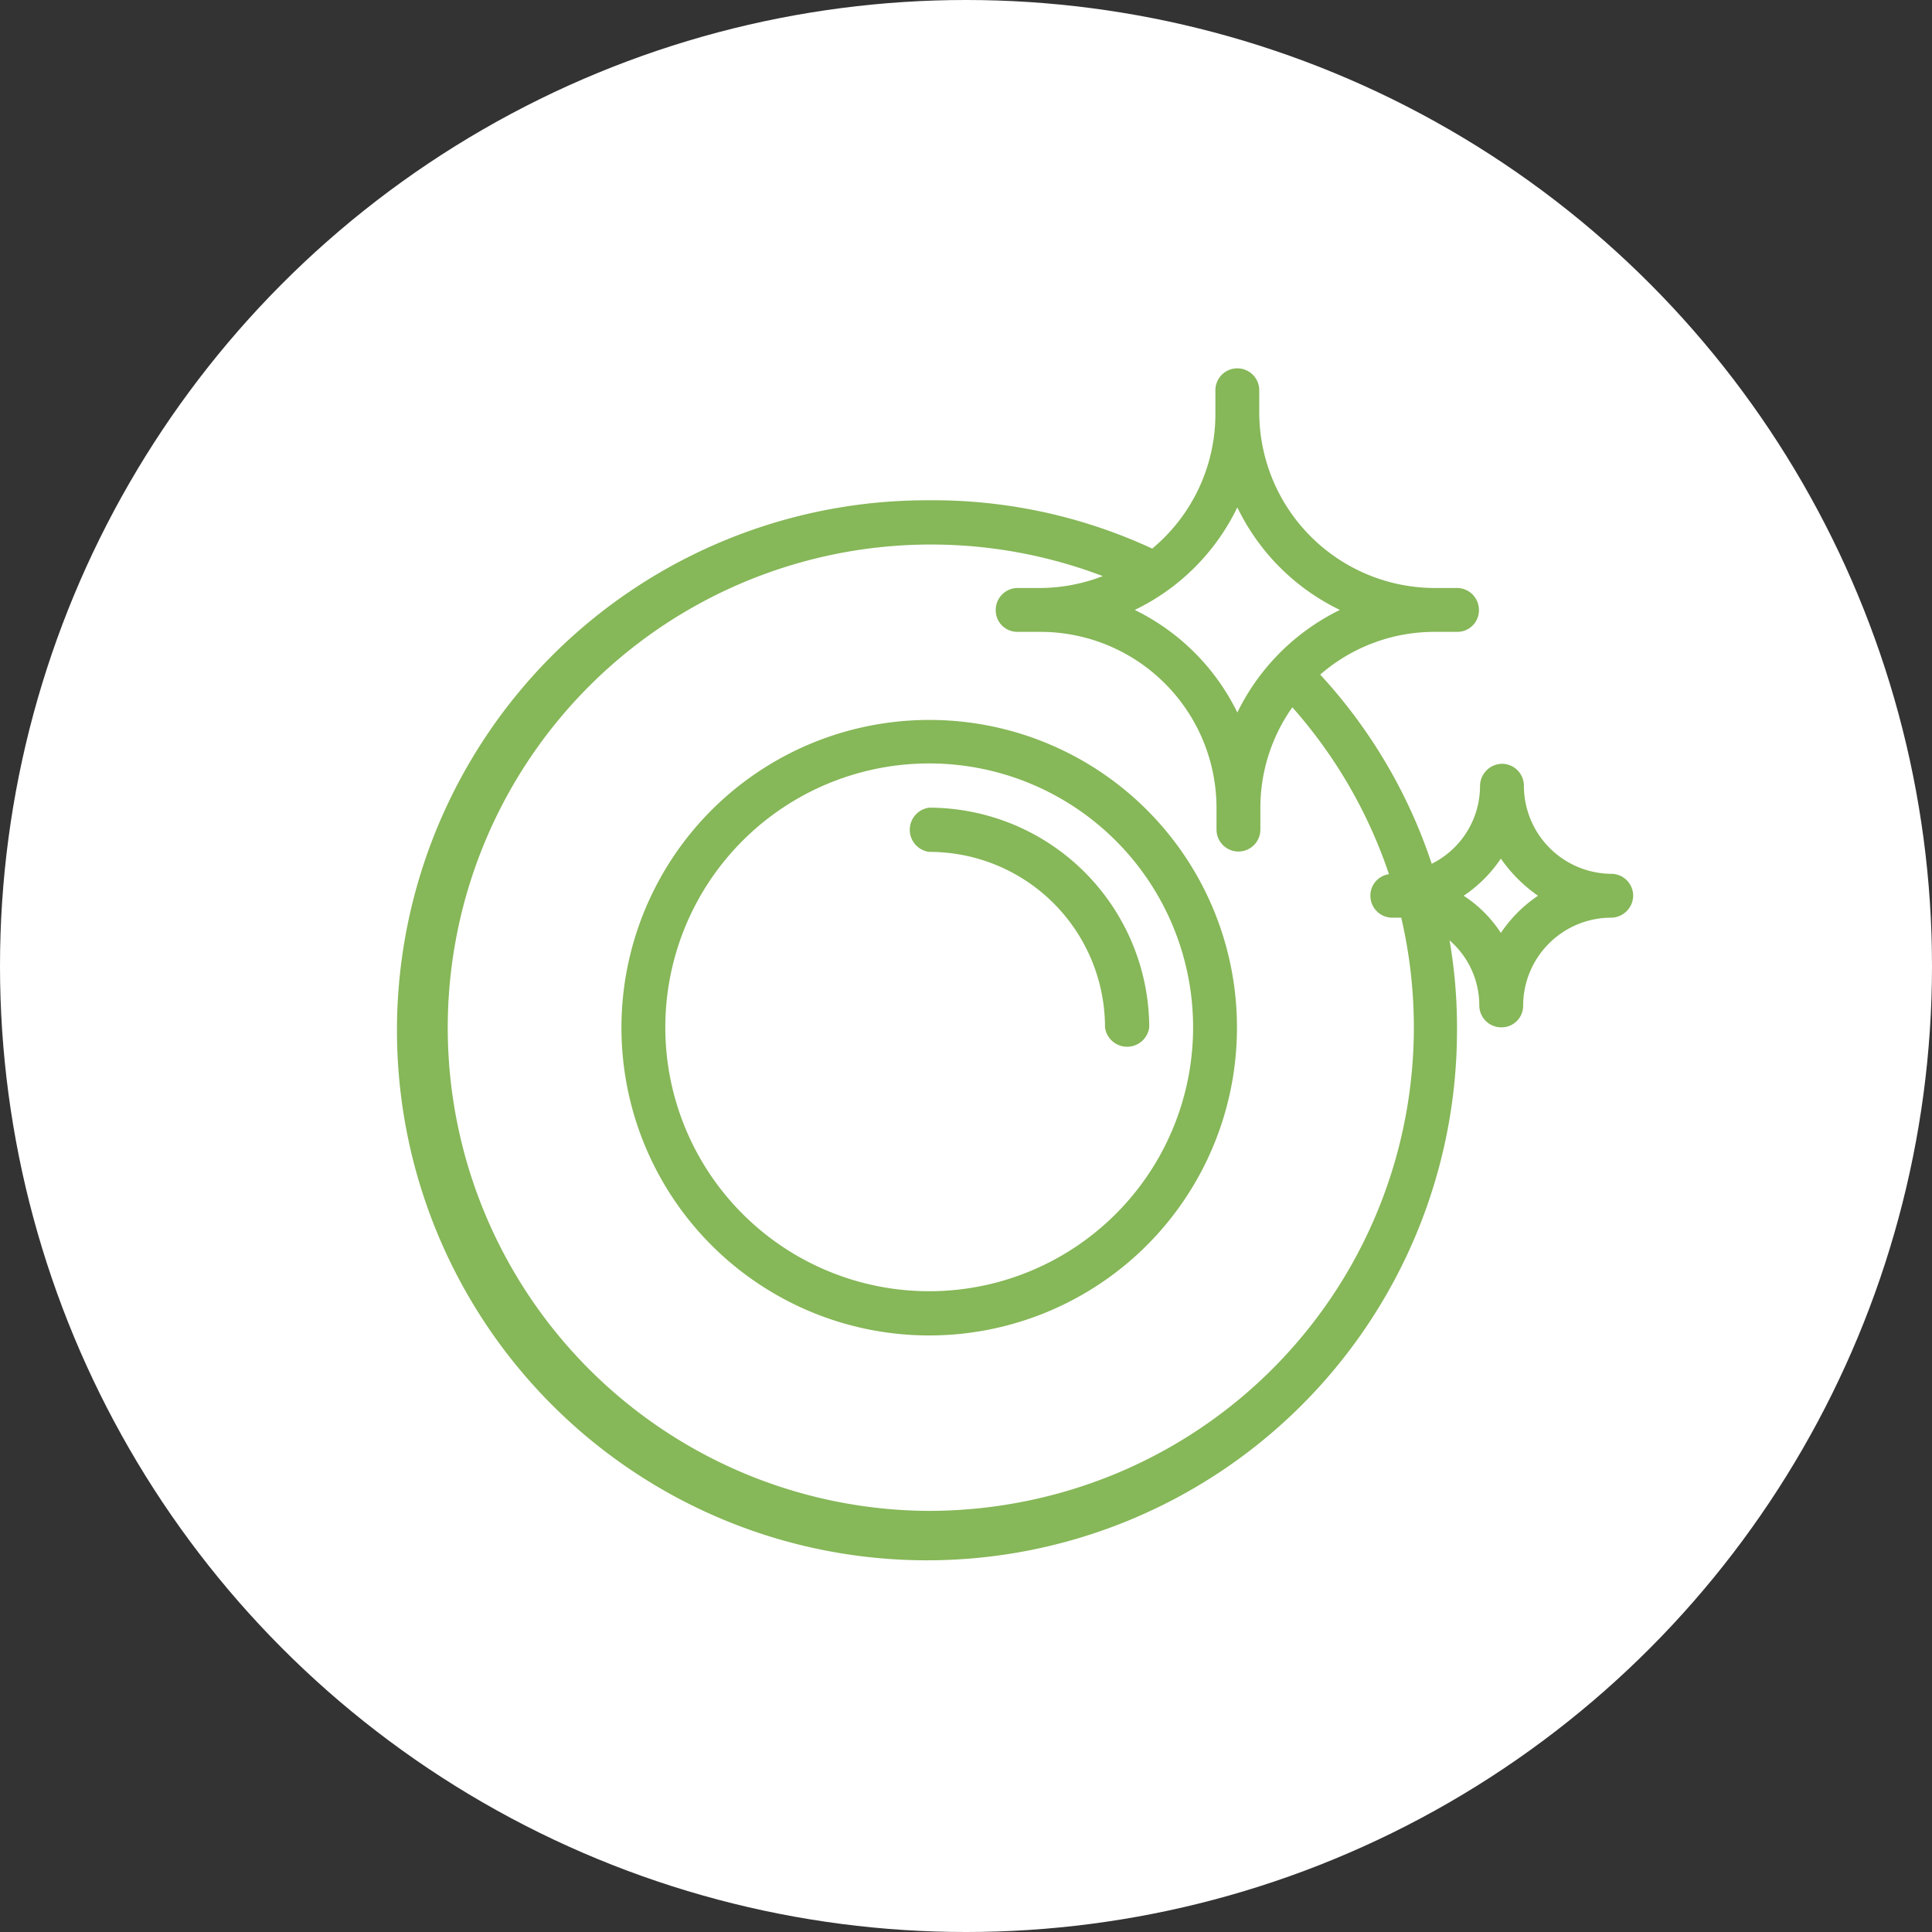 <svg xmlns="http://www.w3.org/2000/svg" viewBox="0 0 51.98 51.98">
  <rect x="0" y="0" width="51.98" height="51.98" fill="#333333" stroke="none"/>
  <title>Asset 36</title>
  <g>
    <circle cx="25.99" cy="25.99" r="25.99" fill="#fff"/>
    <g>
      <path d="M25,19.37a8.28,8.28,0,1,0,8.28,8.27A8.27,8.27,0,0,0,25,19.37Zm0,15.37a7.1,7.1,0,1,1,7.1-7.1A7.1,7.1,0,0,1,25,34.74Z" fill="#86b758"/>
      <path d="M25,21.73a.6.6,0,0,0,0,1.19,4.72,4.72,0,0,1,4.73,4.72.6.6,0,0,0,1.19,0A5.93,5.93,0,0,0,25,21.73Z" fill="#86b758"/>
      <path d="M43.34,23.51A2.37,2.37,0,0,1,41,21.14a.59.59,0,0,0-.59-.59.6.6,0,0,0-.59.59,2.34,2.34,0,0,1-1.3,2.1,14,14,0,0,0-3-5.09A4.68,4.68,0,0,1,38.61,17h.59a.58.58,0,0,0,.59-.59.59.59,0,0,0-.59-.59h-.59a4.73,4.73,0,0,1-4.73-4.73V10.5a.59.59,0,1,0-1.18,0v.59A4.71,4.71,0,0,1,31,14.76,14,14,0,0,0,25,13.46,14.26,14.26,0,1,0,39.2,27.78,13.77,13.77,0,0,0,39,25.3a2.31,2.31,0,0,1,.8,1.75.59.59,0,0,0,.59.59.58.58,0,0,0,.59-.59,2.37,2.37,0,0,1,2.37-2.36.6.6,0,0,0,.59-.59A.59.59,0,0,0,43.34,23.51ZM33.29,13.65a5.91,5.91,0,0,0,2.76,2.76,6,6,0,0,0-2.76,2.76,6,6,0,0,0-2.76-2.76A5.91,5.91,0,0,0,33.29,13.65ZM28,40.3a13.18,13.18,0,0,1-3,.35A13,13,0,1,1,29.67,15.5a4.71,4.71,0,0,1-1.7.32h-.59a.59.59,0,0,0-.59.59.58.58,0,0,0,.59.59H28a4.74,4.74,0,0,1,4.73,4.73v.59a.59.59,0,1,0,1.18,0v-.59a4.68,4.68,0,0,1,.86-2.7,13,13,0,0,1,2.6,4.49.58.58,0,0,0-.5.58.59.59,0,0,0,.59.59l.24,0A13,13,0,0,1,28,40.3ZM40.38,25.1a3.4,3.4,0,0,0-1-1,3.66,3.66,0,0,0,1-1,4,4,0,0,0,1,1A3.66,3.66,0,0,0,40.38,25.1Z" fill="#86b758"/>
    </g>
  </g>
</svg>

